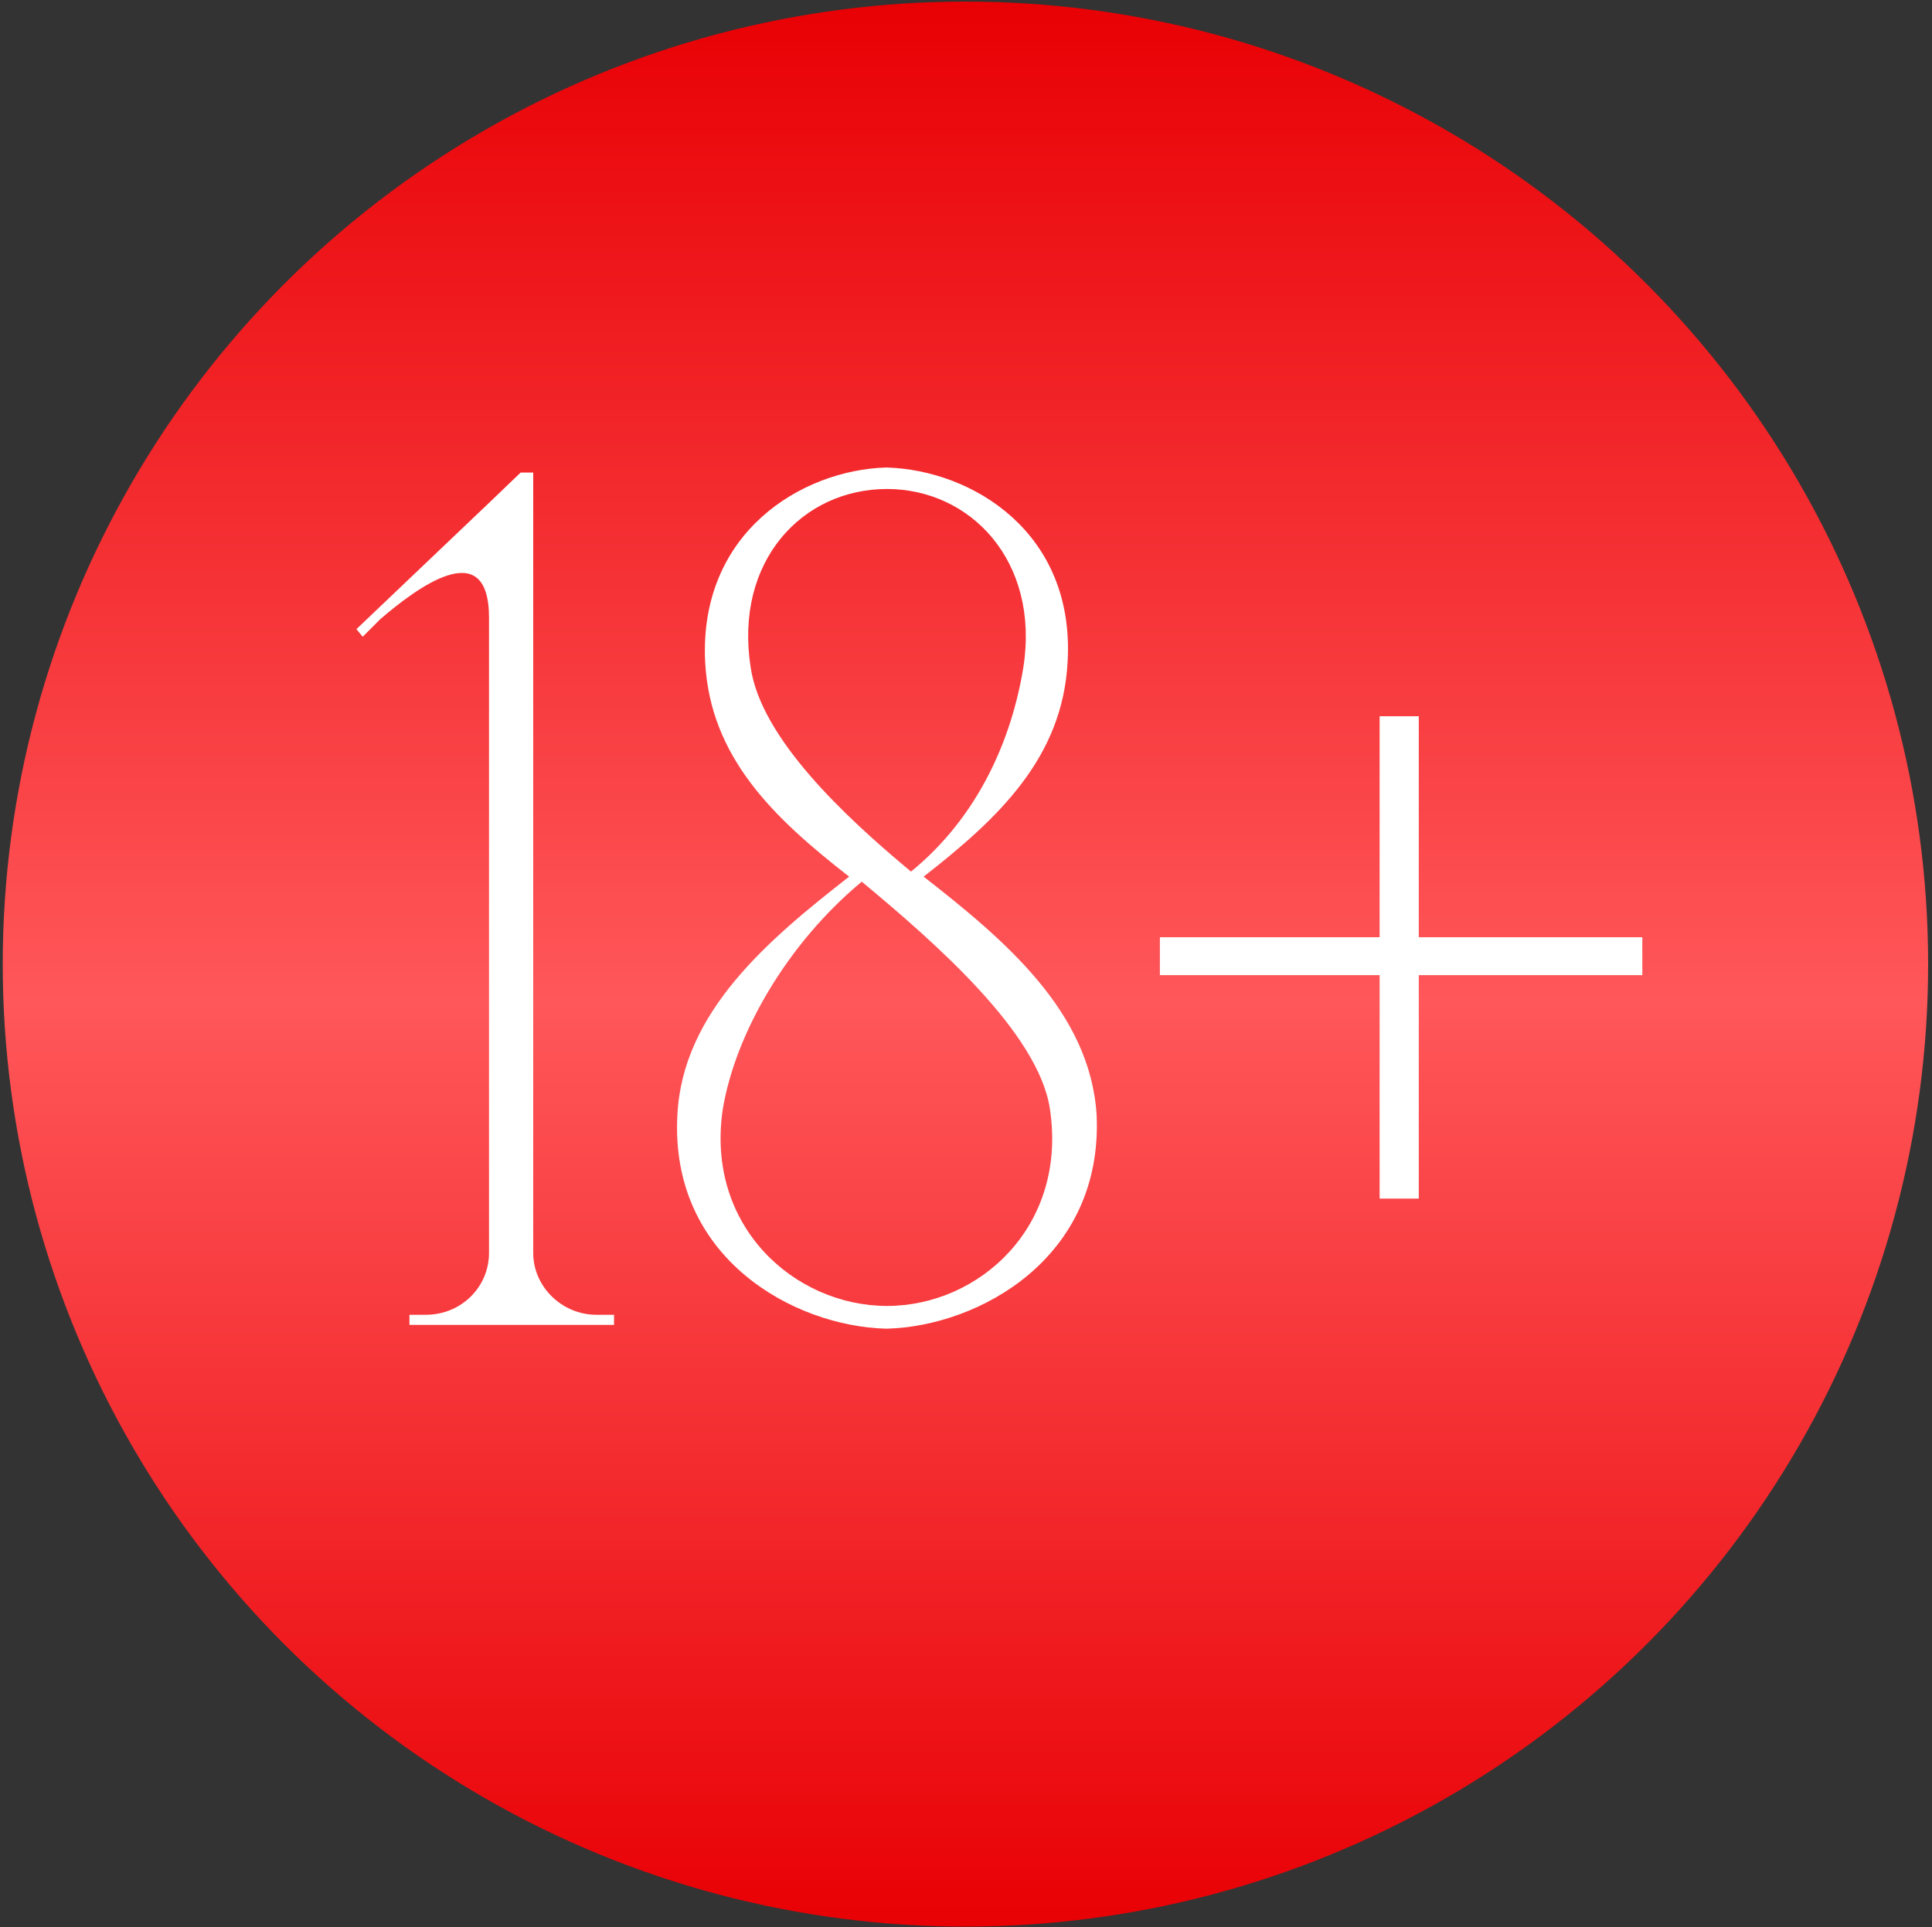 <?xml version="1.0" encoding="UTF-8"?> <svg xmlns="http://www.w3.org/2000/svg" width="431" height="430" viewBox="0 0 431 430" fill="none"><rect x="0" y="0" width="431" height="430" fill="#333333" stroke="none"/><circle cx="215.374" cy="215.116" r="214.763" fill="url(#paint0_linear_264_282)"></circle><path d="M133.039 293.362H136.984V295.616H91.343V293.362H95.005C102.894 293.362 109.092 287.164 109.092 279.557V137.845C109.092 118.969 92.751 131.365 84.863 138.127L80.918 142.071L79.51 140.381L109.092 112.207L116.135 105.445H118.953V279.557C118.953 287.164 125.432 293.362 133.039 293.362ZM244.646 248.848C246.054 280.684 218.444 295.898 197.878 296.461H197.596C177.029 295.898 149.419 280.684 151.11 248.848C152.237 225.746 171.395 209.687 189.426 195.6C172.803 182.641 158.435 169.117 157.308 147.706C155.899 118.687 179.002 104.882 197.596 104.318H197.878C216.754 104.882 239.856 118.687 238.166 147.706C237.039 169.117 222.67 182.641 206.048 195.6C224.079 209.687 243.237 225.746 244.646 248.848ZM167.45 148.833C169.704 164.61 188.299 182.077 203.231 194.474C218.444 182.077 225.77 164.61 228.305 148.833C231.968 125.167 216.472 109.108 197.878 109.108C179.002 109.108 163.788 125.167 167.45 148.833ZM197.878 291.39C218.444 291.39 238.166 273.641 234.222 247.44C231.686 230.536 208.865 210.532 192.243 196.727C175.621 210.532 164.07 230.536 161.252 247.44C157.308 273.641 177.311 291.39 197.878 291.39ZM366.375 209.124V211.096V217.576H316.508V267.443H307.774V217.576H258.752V209.124H307.774V159.82H316.508V209.124H366.375Z" fill="white"></path><defs><linearGradient id="paint0_linear_264_282" x1="215.374" y1="0.354" x2="215.374" y2="429.879" gradientUnits="userSpaceOnUse"><stop stop-color="#E80004"></stop><stop offset="0.52" stop-color="#FF575A"></stop><stop offset="1" stop-color="#E80004"></stop></linearGradient></defs></svg> 